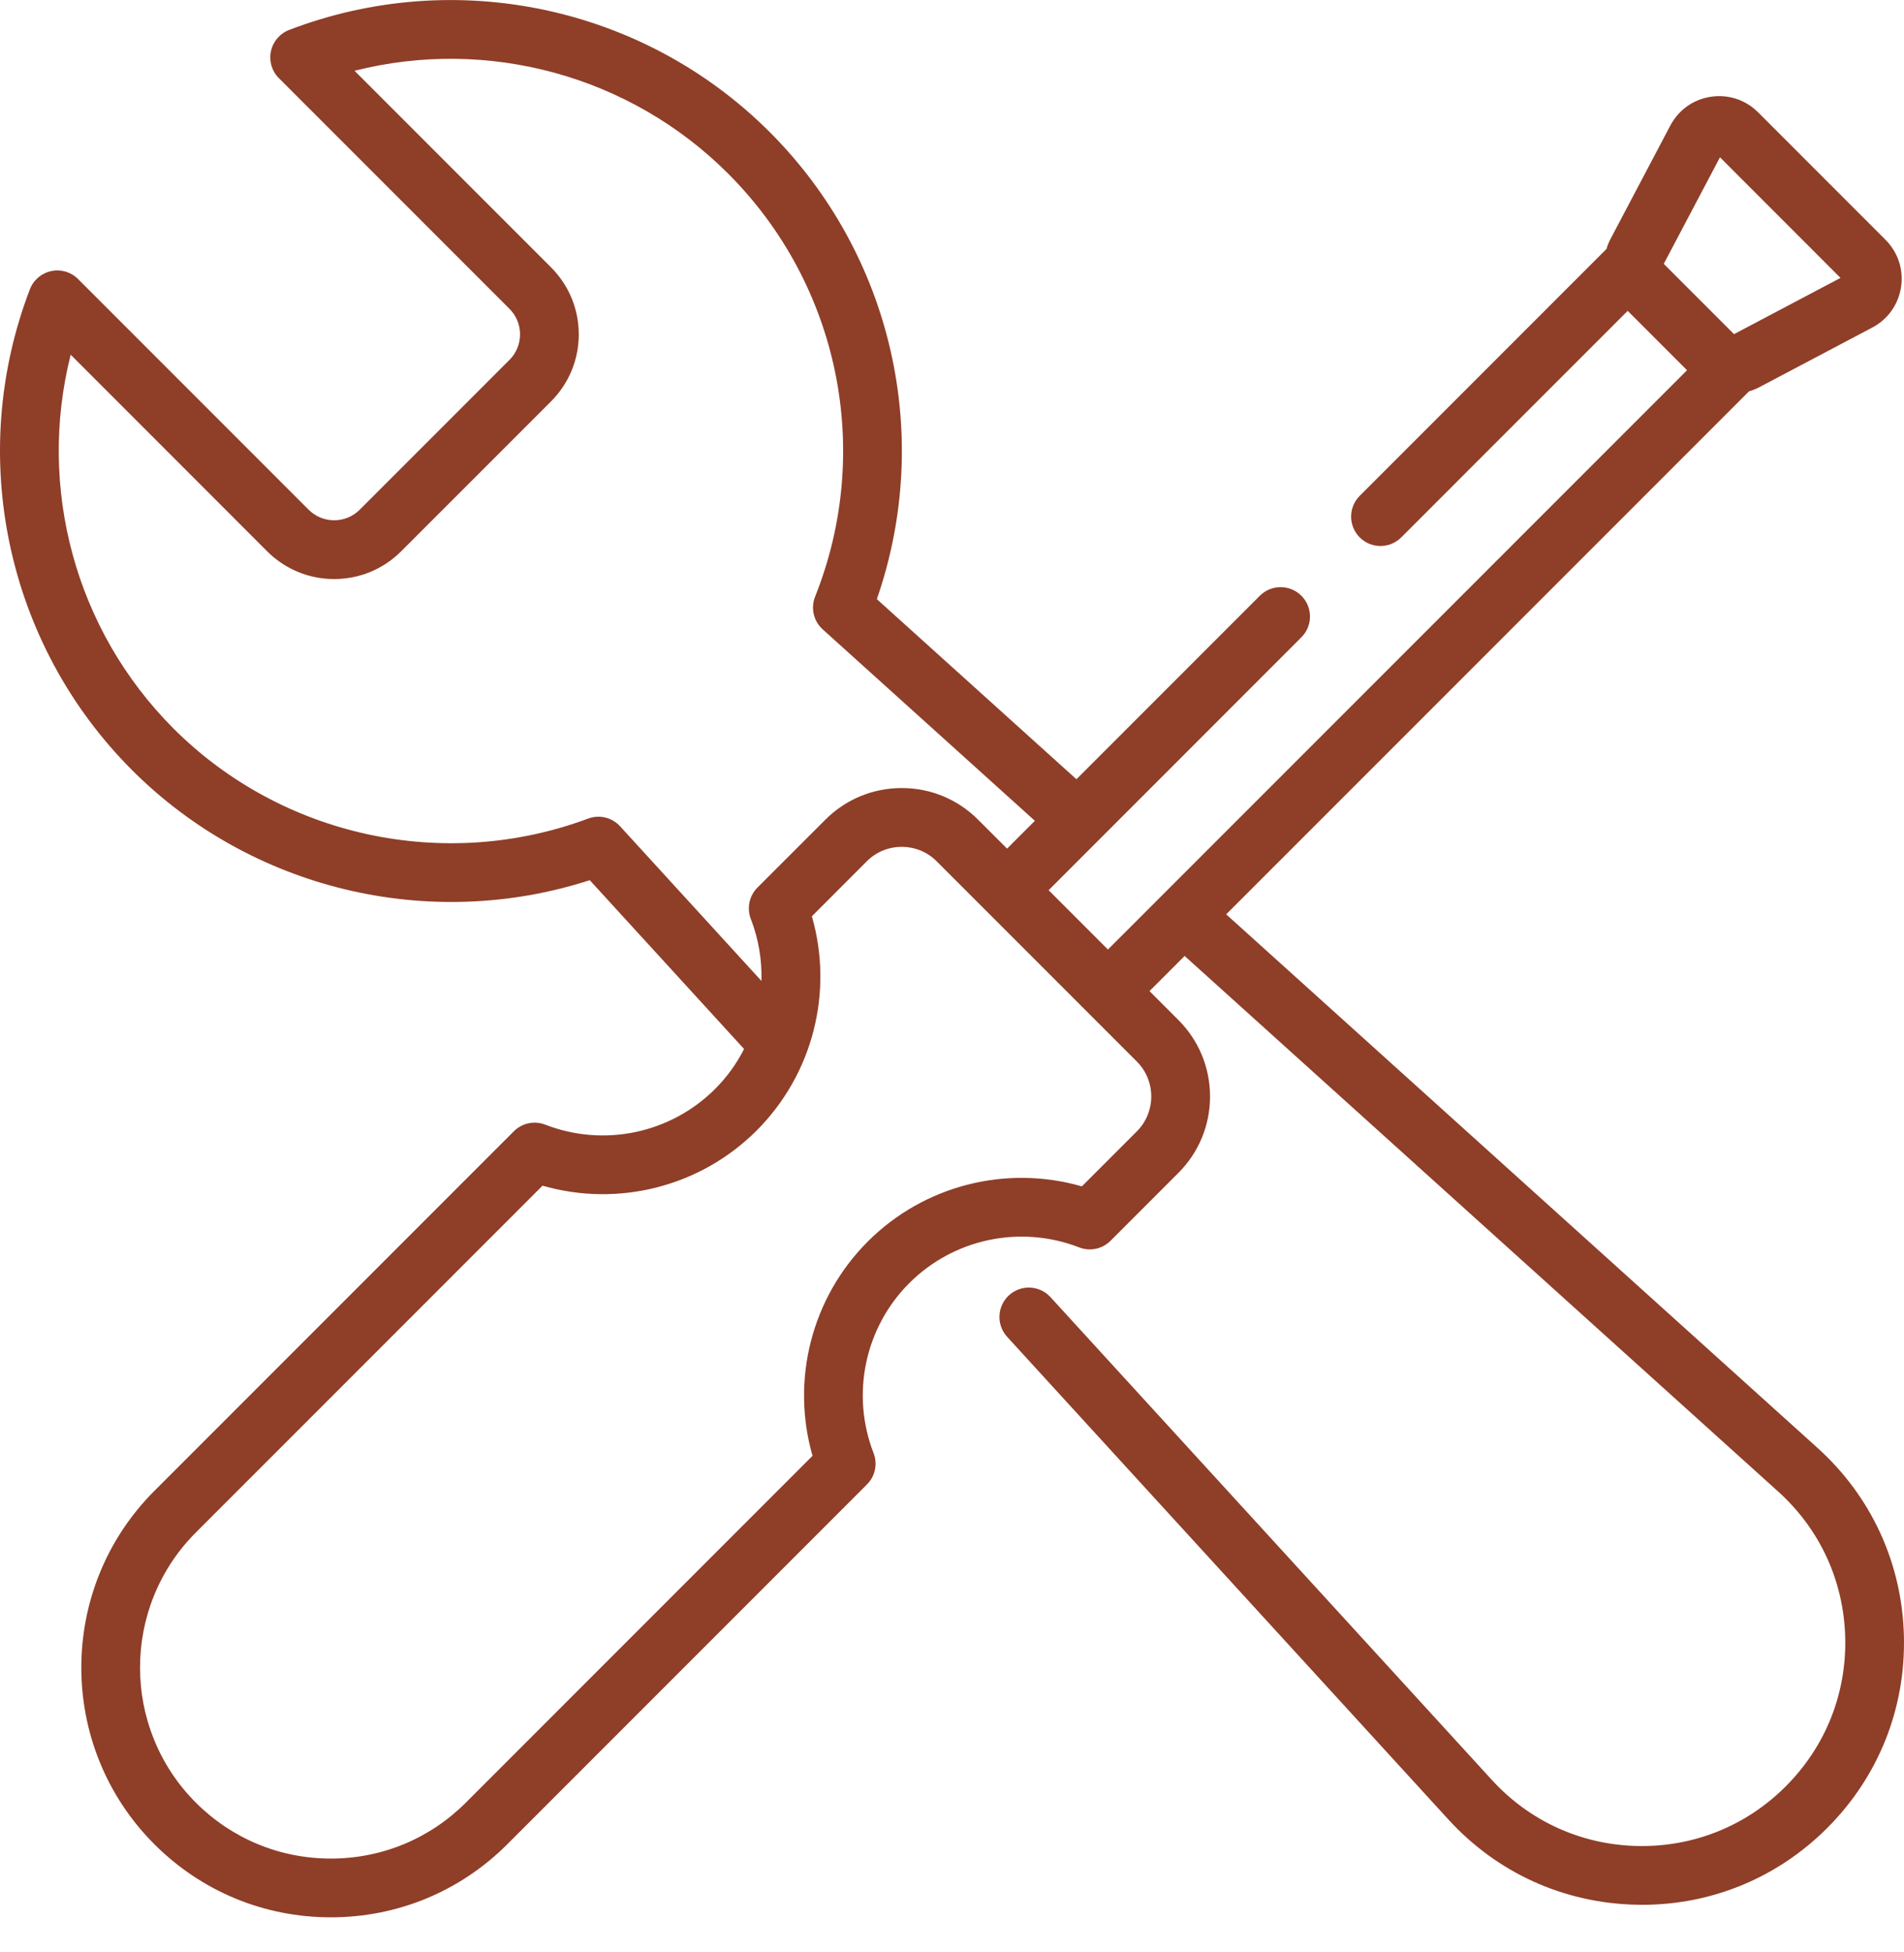<svg width="40" height="41" viewBox="0 0 40 41" fill="none" xmlns="http://www.w3.org/2000/svg">
<path d="M39.998 34.352C39.959 32.828 39.314 31.426 38.181 30.404L25.76 19.201L36.743 8.219C36.815 8.197 36.886 8.17 36.955 8.134L39.333 6.879C39.662 6.705 39.882 6.395 39.938 6.028C39.993 5.66 39.874 5.299 39.612 5.036L36.934 2.358C36.671 2.095 36.31 1.977 35.942 2.032C35.575 2.087 35.265 2.308 35.091 2.636L33.836 5.015C33.799 5.084 33.771 5.156 33.749 5.229L28.565 10.413C28.325 10.654 28.325 11.044 28.565 11.285C28.806 11.526 29.197 11.526 29.438 11.285L34.195 6.528L35.442 7.775L23.276 19.94L22.03 18.694L27.34 13.383C27.581 13.143 27.581 12.752 27.34 12.511C27.099 12.27 26.708 12.27 26.467 12.511L22.614 16.364L18.421 12.582C19.61 9.16 18.749 5.352 16.17 2.773C13.528 0.132 9.566 -0.71 6.074 0.629C5.879 0.704 5.735 0.872 5.692 1.077C5.648 1.281 5.711 1.494 5.859 1.641L10.703 6.485C10.846 6.628 10.925 6.819 10.925 7.021C10.925 7.224 10.846 7.415 10.703 7.558L7.557 10.704C7.414 10.847 7.223 10.926 7.021 10.926C6.818 10.926 6.627 10.847 6.484 10.704L1.64 5.86C1.493 5.712 1.28 5.649 1.076 5.693C0.871 5.736 0.703 5.88 0.628 6.075C-0.711 9.566 0.131 13.529 2.773 16.171C5.288 18.687 9.022 19.572 12.39 18.484L15.632 22.029C15.476 22.334 15.274 22.618 15.024 22.867C14.089 23.802 12.689 24.096 11.455 23.618C11.227 23.529 10.969 23.584 10.796 23.756L3.242 31.31C1.197 33.355 1.197 36.683 3.242 38.728C4.232 39.719 5.55 40.264 6.95 40.264C8.351 40.264 9.669 39.719 10.659 38.728L18.213 31.174C18.386 31.001 18.441 30.742 18.352 30.515C17.873 29.281 18.168 27.88 19.102 26.946C20.037 26.011 21.437 25.717 22.671 26.195C22.899 26.284 23.157 26.23 23.33 26.057L24.755 24.632C25.184 24.203 25.421 23.632 25.421 23.026C25.421 22.419 25.184 21.848 24.755 21.419L24.149 20.813L24.887 20.075L37.355 31.321C38.234 32.113 38.734 33.201 38.765 34.384C38.795 35.566 38.351 36.679 37.514 37.515C36.682 38.348 35.573 38.791 34.398 38.766C33.22 38.74 32.134 38.246 31.34 37.377L22.069 27.24C21.839 26.988 21.449 26.971 21.197 27.201C20.946 27.431 20.928 27.821 21.158 28.073L30.429 38.21C31.453 39.33 32.853 39.965 34.37 39.999C34.413 40 34.455 40.001 34.497 40.001C35.967 40.001 37.344 39.431 38.387 38.388C39.465 37.31 40.037 35.876 39.998 34.352ZM34.953 5.541L36.134 3.303L38.666 5.836L36.429 7.017L34.953 5.541ZM13.027 17.352C12.857 17.166 12.591 17.102 12.356 17.19C9.339 18.315 5.919 17.573 3.645 15.299C1.58 13.233 0.78 10.239 1.485 7.449L5.611 11.576C5.988 11.952 6.488 12.16 7.02 12.16C7.553 12.16 8.053 11.952 8.429 11.576L11.575 8.431C11.951 8.054 12.159 7.554 12.159 7.022C12.159 6.489 11.951 5.989 11.575 5.613L7.448 1.486C10.238 0.78 13.232 1.581 15.297 3.646C17.63 5.978 18.347 9.465 17.124 12.53C17.028 12.77 17.092 13.044 17.284 13.217L21.741 17.237L21.157 17.821L20.55 17.215C20.121 16.785 19.551 16.549 18.944 16.549C18.337 16.549 17.767 16.785 17.338 17.215L15.913 18.639C15.74 18.812 15.686 19.071 15.774 19.299C15.938 19.722 16.009 20.164 15.997 20.6L13.027 17.352ZM23.883 23.759L22.728 24.914C21.14 24.456 19.412 24.89 18.23 26.073H18.23C17.047 27.256 16.613 28.984 17.07 30.572L9.787 37.855C9.029 38.613 8.022 39.03 6.951 39.03C5.879 39.03 4.872 38.613 4.114 37.855C2.551 36.291 2.551 33.747 4.114 32.183L11.398 24.899C12.986 25.357 14.714 24.923 15.897 23.74C17.079 22.557 17.514 20.83 17.056 19.242L18.21 18.087C18.615 17.682 19.273 17.682 19.678 18.087L20.721 19.13L22.84 21.249L23.883 22.292C24.287 22.696 24.287 23.355 23.883 23.759Z" fill="#8F3E28"/>
</svg>
